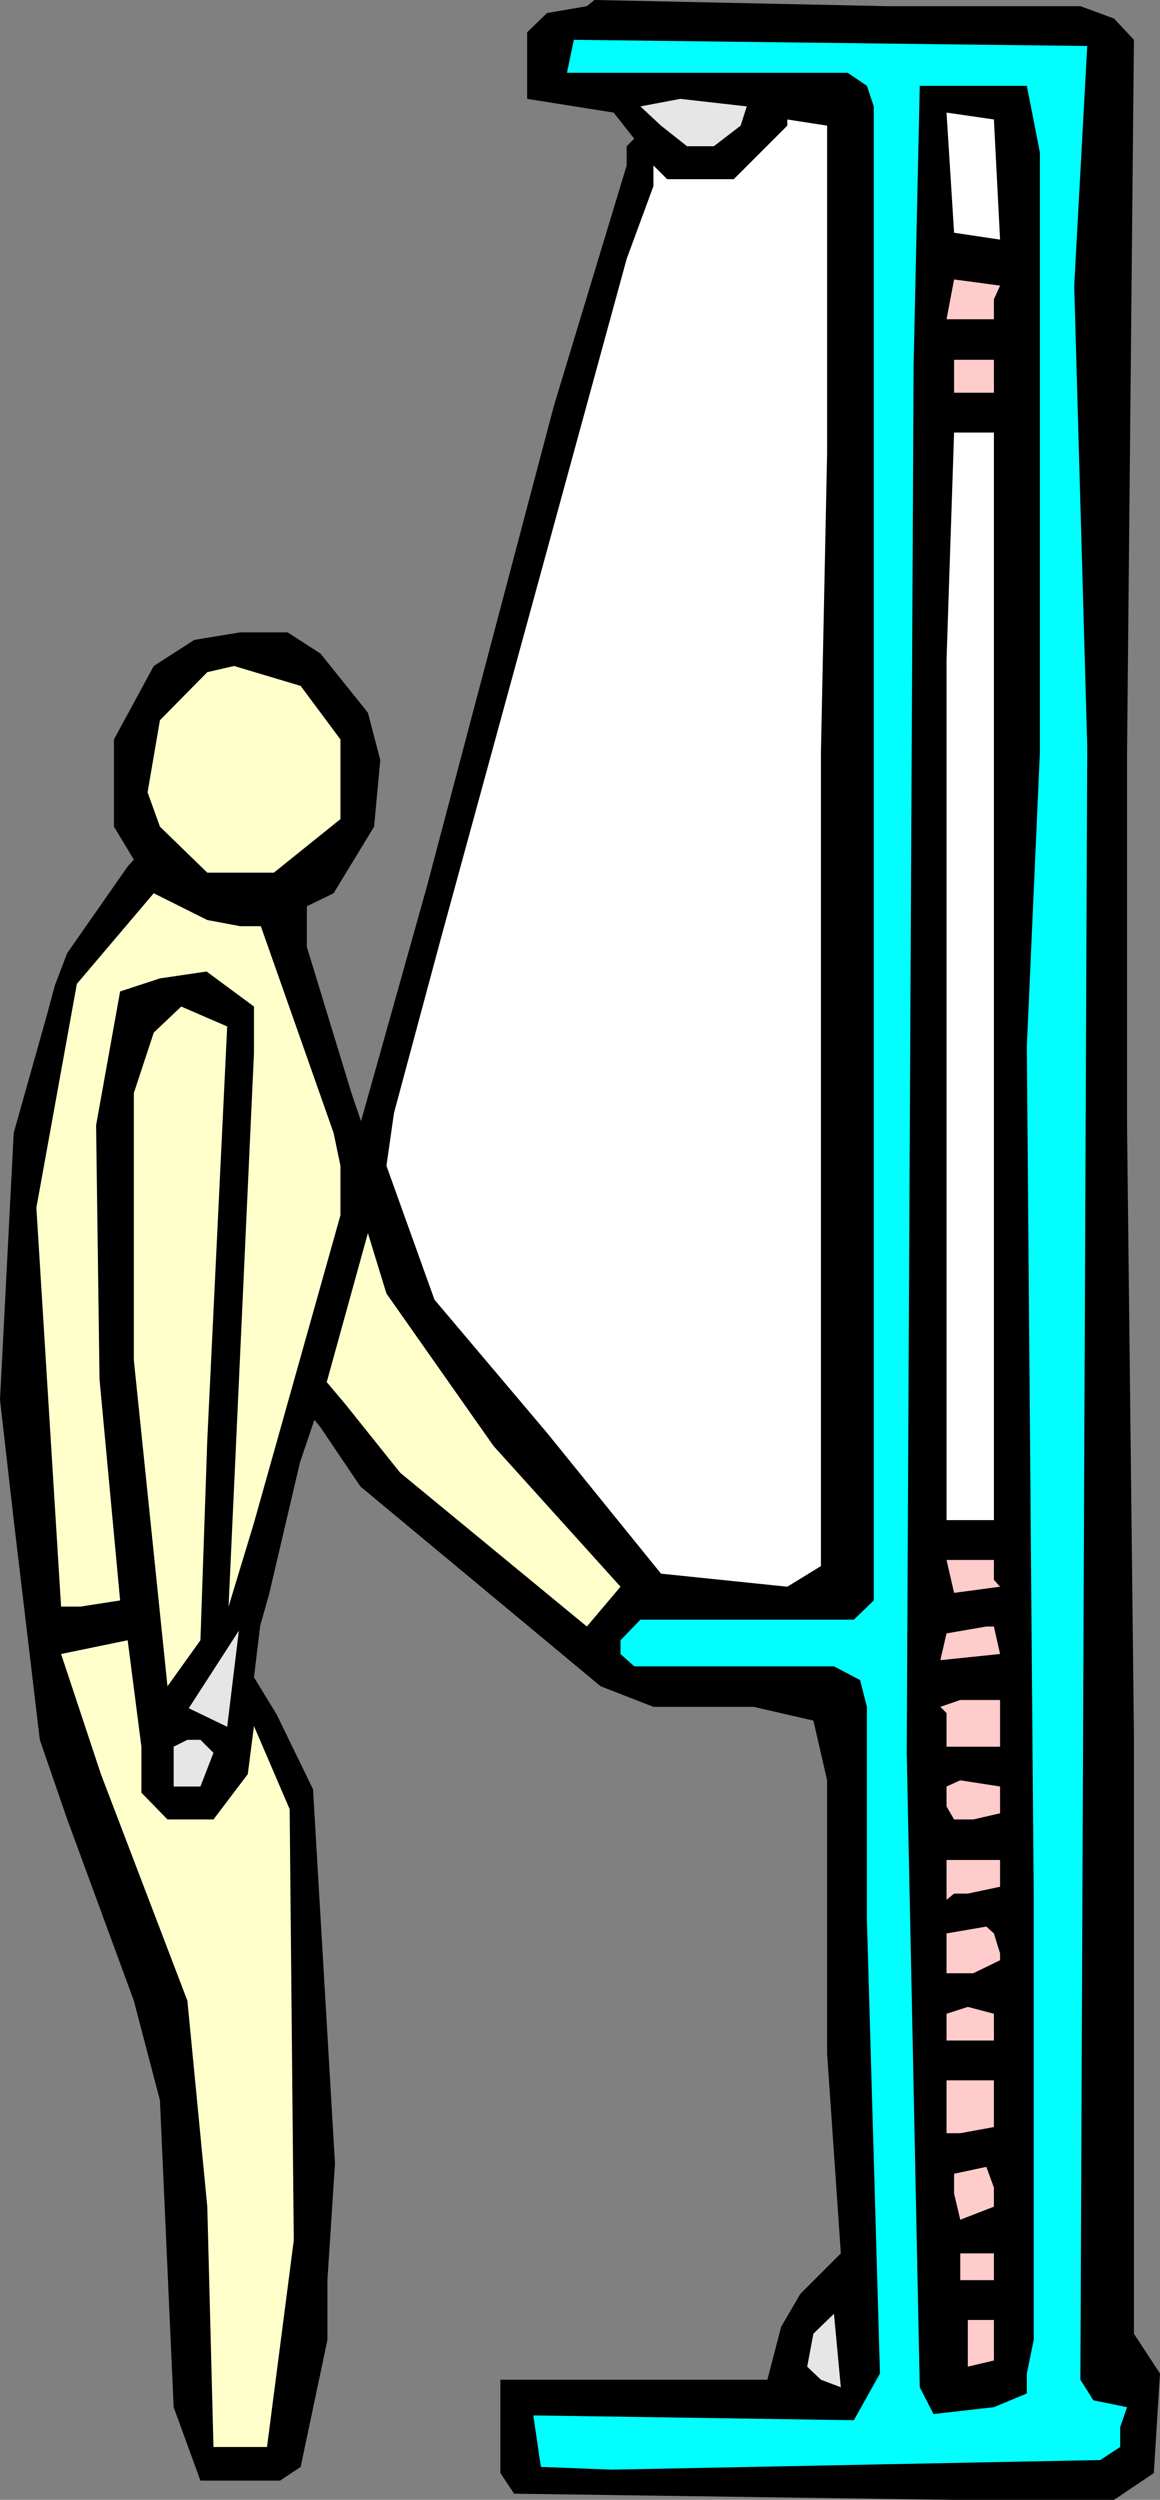 <?xml version="1.0" encoding="UTF-8" standalone="no"?>
<svg
   version="1.0"
   width="72.26mm"
   height="155.668mm"
   id="svg28"
   sodipodi:docname="Triceps 19.wmf"
   xmlns:inkscape="http://www.inkscape.org/namespaces/inkscape"
   xmlns:sodipodi="http://sodipodi.sourceforge.net/DTD/sodipodi-0.dtd"
   xmlns="http://www.w3.org/2000/svg"
   xmlns:svg="http://www.w3.org/2000/svg">
  <rect width="100%" height="100%" fill="#808080" stroke="none"/>
  <sodipodi:namedview
     id="namedview28"
     pagecolor="#ffffff"
     bordercolor="#000000"
     borderopacity="0.25"
     inkscape:showpageshadow="2"
     inkscape:pageopacity="0.0"
     inkscape:pagecheckerboard="0"
     inkscape:deskcolor="#d1d1d1"
     inkscape:document-units="mm" />
  <defs
     id="defs1">
    <pattern
       id="WMFhbasepattern"
       patternUnits="userSpaceOnUse"
       width="6"
       height="6"
       x="0"
       y="0" />
  </defs>
  <path
     style="fill:#000000;fill-opacity:1;fill-rule:evenodd;stroke:none"
     d="m 227.86,1.454 h 26.503 l 7.919,2.909 4.686,5.009 -1.616,167.732 v 87.906 l 1.616,143.008 v 141.231 l 6.141,9.372 -1.454,23.431 -9.373,6.302 h -37.653 l -103.587,-1.454 -3.232,-4.848 v -21.976 h 62.864 l 3.232,-12.443 4.525,-7.756 9.535,-9.534 -3.232,-47.023 v -64.313 l -3.232,-14.058 -14.059,-3.232 h -23.594 l -12.443,-4.848 -56.561,-47.023 -9.373,-13.897 -1.454,-1.778 -3.394,10.019 -7.272,31.026 -2.101,7.433 -1.454,12.119 5.333,8.726 8.565,17.613 5.171,88.067 -1.778,27.47 v 14.058 l -6.303,29.894 -4.848,3.232 H 47.188 L 40.886,566.538 37.653,494.307 31.513,470.877 15.837,428.216 9.373,409.472 3.232,357.763 0,329.484 l 3.232,-62.859 7.919,-28.117 1.778,-6.625 2.909,-7.595 14.221,-20.36 1.454,-1.616 -4.686,-7.756 v -20.522 l 9.373,-17.29 9.535,-6.14 10.827,-1.778 h 11.151 l 7.757,5.009 11.151,13.897 2.909,11.15 -1.454,15.674 -9.535,15.674 -6.303,3.07 v 9.534 l 10.504,34.419 2.262,6.625 L 100.517,208.614 130.414,95.5 147.543,38.943 v -4.525 l 1.778,-1.778 -4.848,-6.14 -20.362,-3.232 V 7.595 L 128.798,3.07 138.17,1.454 139.948,0 208.953,1.454 Z"
     id="path1" />
  <path
     style="fill:#00ffff;fill-opacity:1;fill-rule:evenodd;stroke:none"
     d="m 252.909,67.222 3.07,108.428 -1.616,384.425 3.07,4.848 7.919,1.616 -1.616,4.686 v 4.686 l -4.686,3.07 -115.061,2.262 -16.645,-0.646 -0.646,-4.363 -1.131,-7.756 75.469,1.131 6.141,-10.988 -3.07,-106.65 v -50.255 l -1.616,-6.302 -6.141,-3.232 h -47.026 l -3.232,-2.909 v -3.232 l 4.686,-4.848 h 50.258 l 4.686,-4.525 V 25.047 l -1.616,-4.848 -4.525,-3.07 H 133.484 L 135.1,9.372 255.979,10.827 Z"
     id="path2" />
  <path
     style="fill:#000000;fill-opacity:1;fill-rule:evenodd;stroke:none"
     d="M 244.828,35.873 V 177.104 l -3.07,69.161 1.616,199.403 v 105.034 l -1.616,7.918 v 4.686 l -7.757,3.232 -14.221,1.616 -3.232,-6.302 -3.07,-149.31 1.616,-326.414 1.454,-65.929 h 25.21 z"
     id="path3" />
  <path
     style="fill:#e6e6e6;fill-opacity:1;fill-rule:evenodd;stroke:none"
     d="m 174.37,29.571 -6.303,4.848 h -6.303 l -6.141,-4.848 -4.848,-4.525 9.373,-1.778 15.675,1.778 z"
     id="path4" />
  <path
     style="fill:#ffffff;fill-opacity:1;fill-rule:evenodd;stroke:none"
     d="M 235.455,56.395 224.628,54.779 222.85,26.501 234.001,28.117 Z"
     id="path5" />
  <path
     style="fill:#ffffff;fill-opacity:1;fill-rule:evenodd;stroke:none"
     d="m 194.732,106.65 -1.454,70.454 v 191.485 l -7.919,4.848 -29.735,-3.07 -26.826,-33.126 -26.503,-31.349 -11.312,-31.51 1.778,-12.443 10.989,-40.883 43.794,-160.137 6.303,-17.129 V 38.943 l 3.232,3.232 h 15.675 l 12.605,-12.604 v -1.454 l 9.373,1.454 z"
     id="path6" />
  <path
     style="fill:#ffcccc;fill-opacity:1;fill-rule:evenodd;stroke:none"
     d="m 234.001,70.454 v 4.686 h -11.151 l 1.778,-9.372 10.827,1.454 z"
     id="path7" />
  <path
     style="fill:#ffcccc;fill-opacity:1;fill-rule:evenodd;stroke:none"
     d="m 234.001,92.43 h -9.373 v -7.756 h 9.373 z"
     id="path8" />
  <path
     style="fill:#ffffff;fill-opacity:1;fill-rule:evenodd;stroke:none"
     d="M 234.001,357.763 H 222.85 V 155.289 l 1.778,-53.487 h 9.373 z"
     id="path9" />
  <path
     style="fill:#ffffcc;fill-opacity:1;fill-rule:evenodd;stroke:none"
     d="M 80.155,174.034 V 192.778 L 64.48,205.382 H 48.804 l -11.151,-10.827 -2.909,-8.08 2.909,-16.967 11.151,-11.311 6.303,-1.454 15.675,4.686 z"
     id="path10" />
  <path
     style="fill:#ffffcc;fill-opacity:1;fill-rule:evenodd;stroke:none"
     d="m 56.561,217.986 h 4.848 l 17.13,48.639 1.616,7.756 v 11.635 l -20.362,72.393 -5.979,19.714 5.979,-130.242 v -10.988 l -11.151,-8.241 -10.989,1.616 -9.373,3.07 -5.656,31.51 0.808,59.789 4.848,52.032 -9.373,1.454 h -4.525 l -5.818,-93.884 9.535,-52.679 18.1,-21.33 12.605,6.302 z"
     id="path11" />
  <path
     style="fill:#ffffcc;fill-opacity:1;fill-rule:evenodd;stroke:none"
     d="m 48.804,338.857 -1.616,47.185 -7.757,10.827 -7.919,-76.756 v -62.859 l 4.686,-14.22 6.464,-6.14 10.827,4.686 z"
     id="path12" />
  <path
     style="fill:#ffffcc;fill-opacity:1;fill-rule:evenodd;stroke:none"
     d="m 116.192,340.311 29.897,33.126 -7.919,9.372 -43.956,-36.196 -12.928,-16.159 -4.363,-5.171 9.696,-35.065 4.363,14.22 z"
     id="path13" />
  <path
     style="fill:#ffcccc;fill-opacity:1;fill-rule:evenodd;stroke:none"
     d="m 234.001,371.821 1.454,1.616 -10.827,1.454 -1.778,-7.756 h 11.151 z"
     id="path14" />
  <path
     style="fill:#ffcccc;fill-opacity:1;fill-rule:evenodd;stroke:none"
     d="m 235.455,389.273 -14.059,1.454 1.454,-6.302 9.373,-1.616 h 1.778 z"
     id="path15" />
  <path
     style="fill:#ffffcc;fill-opacity:1;fill-rule:evenodd;stroke:none"
     d="m 33.29,421.914 6.141,6.302 h 10.827 l 8.08,-10.665 1.454,-11.311 8.403,19.553 0.97,101.479 -6.303,48.639 H 50.259 l -1.454,-56.557 -4.686,-48.477 -20.362,-53.325 -9.373,-28.278 15.675,-3.232 3.232,25.047 z"
     id="path16" />
  <path
     style="fill:#e6e6e6;fill-opacity:1;fill-rule:evenodd;stroke:none"
     d="m 44.441,402.039 11.797,-18.26 -2.747,22.623 z"
     id="path17" />
  <path
     style="fill:#ffcccc;fill-opacity:1;fill-rule:evenodd;stroke:none"
     d="M 235.455,411.088 H 222.85 v -7.918 l -1.454,-1.454 4.686,-1.616 h 9.373 z"
     id="path18" />
  <path
     style="fill:#e6e6e6;fill-opacity:1;fill-rule:evenodd;stroke:none"
     d="m 50.259,412.542 -3.07,7.918 h -6.303 v -9.372 l 3.232,-1.616 h 3.07 z"
     id="path19" />
  <path
     style="fill:#ffcccc;fill-opacity:1;fill-rule:evenodd;stroke:none"
     d="m 235.455,426.762 -6.303,1.454 h -4.525 l -1.778,-3.07 v -4.686 l 3.232,-1.454 9.373,1.454 z"
     id="path20" />
  <path
     style="fill:#ffcccc;fill-opacity:1;fill-rule:evenodd;stroke:none"
     d="m 235.455,444.052 -7.595,1.616 h -3.232 l -1.778,1.454 v -9.372 h 12.605 z"
     id="path21" />
  <path
     style="fill:#ffcccc;fill-opacity:1;fill-rule:evenodd;stroke:none"
     d="m 235.455,459.727 v 1.616 l -6.303,3.07 h -6.303 v -9.372 l 9.373,-1.616 1.778,1.616 z"
     id="path22" />
  <path
     style="fill:#ffcccc;fill-opacity:1;fill-rule:evenodd;stroke:none"
     d="m 234.001,480.249 h -11.151 v -6.302 l 5.01,-1.616 6.141,1.616 z"
     id="path23" />
  <path
     style="fill:#ffcccc;fill-opacity:1;fill-rule:evenodd;stroke:none"
     d="m 234.001,500.609 -7.919,1.454 h -3.232 v -12.443 h 11.151 z"
     id="path24" />
  <path
     style="fill:#ffcccc;fill-opacity:1;fill-rule:evenodd;stroke:none"
     d="m 234.001,519.354 -7.919,3.07 -1.454,-6.14 v -4.686 l 7.595,-1.616 1.778,4.848 z"
     id="path25" />
  <path
     style="fill:#ffcccc;fill-opacity:1;fill-rule:evenodd;stroke:none"
     d="m 234.001,536.644 h -7.919 v -6.302 h 7.919 z"
     id="path26" />
  <path
     style="fill:#e6e6e6;fill-opacity:1;fill-rule:evenodd;stroke:none"
     d="m 193.277,560.075 -3.232,-3.07 1.454,-7.756 4.848,-4.686 1.616,17.29 z"
     id="path27" />
  <path
     style="fill:#ffcccc;fill-opacity:1;fill-rule:evenodd;stroke:none"
     d="m 234.001,555.55 -6.141,1.454 v -10.988 h 6.141 z"
     id="path28" />
</svg>
